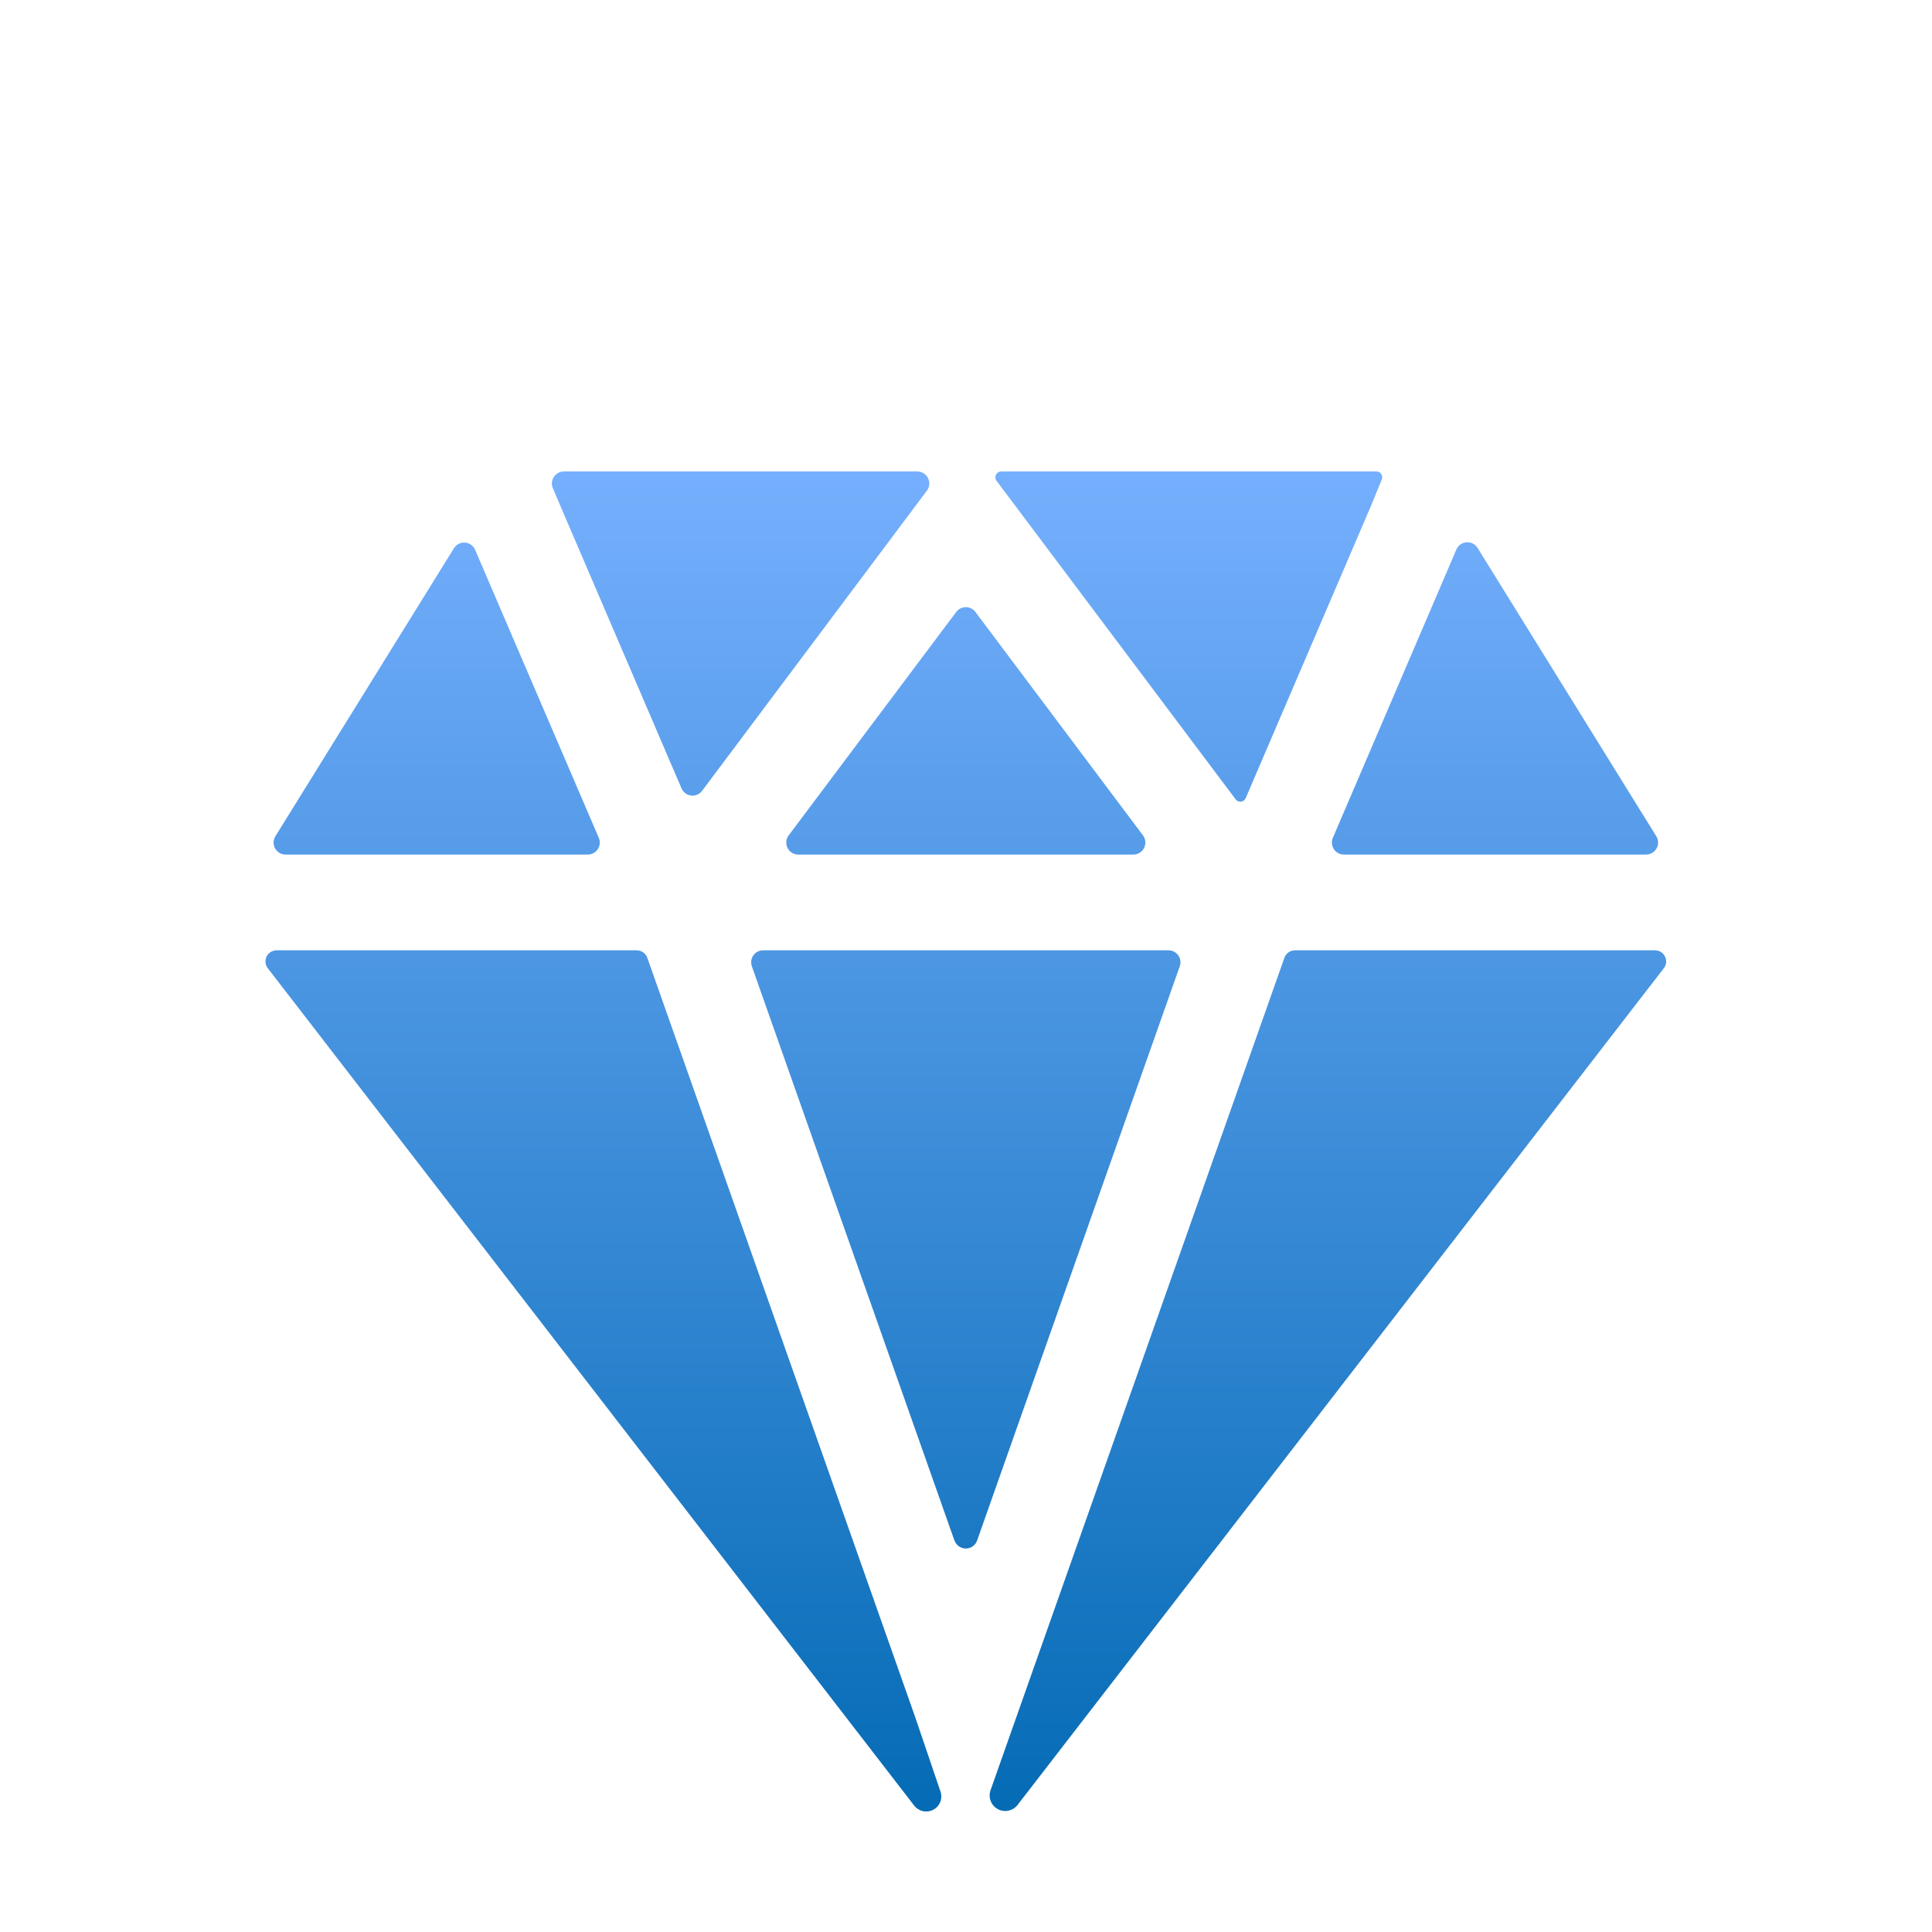 <?xml version="1.0" encoding="UTF-8"?>
<svg xmlns="http://www.w3.org/2000/svg" width="80" height="80" viewBox="0 0 80 80" fill="none">
  <path d="M23.353 19.523C23.271 19.523 23.189 19.542 23.117 19.581C23.044 19.619 22.982 19.675 22.936 19.744C22.891 19.812 22.863 19.89 22.855 19.972C22.847 20.054 22.86 20.137 22.892 20.212L23.177 20.885L28.22 32.645C28.255 32.725 28.309 32.794 28.379 32.846C28.449 32.899 28.531 32.931 28.617 32.942C28.704 32.952 28.791 32.94 28.871 32.905C28.951 32.871 29.021 32.816 29.073 32.746L38.381 20.317C38.437 20.243 38.47 20.155 38.478 20.064C38.487 19.972 38.469 19.88 38.428 19.797C38.387 19.715 38.324 19.646 38.245 19.598C38.167 19.549 38.077 19.523 37.985 19.523H23.353ZM60.306 22.753L55.19 34.694C55.158 34.77 55.145 34.852 55.153 34.934C55.16 35.015 55.188 35.094 55.233 35.162C55.278 35.231 55.339 35.287 55.412 35.325C55.484 35.364 55.564 35.385 55.646 35.385H68.162C68.25 35.385 68.337 35.361 68.413 35.316C68.489 35.272 68.552 35.207 68.595 35.13C68.638 35.053 68.66 34.965 68.658 34.877C68.656 34.789 68.63 34.703 68.583 34.627L61.182 22.687C61.134 22.61 61.066 22.548 60.985 22.507C60.904 22.466 60.814 22.448 60.724 22.455C60.633 22.461 60.547 22.493 60.473 22.545C60.399 22.598 60.342 22.669 60.306 22.753ZM18.803 22.692L11.404 34.627C11.357 34.703 11.331 34.789 11.329 34.877C11.327 34.965 11.349 35.053 11.392 35.13C11.435 35.207 11.497 35.272 11.574 35.316C11.65 35.361 11.737 35.385 11.825 35.385H24.34C24.422 35.385 24.503 35.364 24.575 35.325C24.648 35.286 24.709 35.23 24.754 35.161C24.799 35.093 24.826 35.014 24.834 34.932C24.841 34.851 24.828 34.769 24.795 34.693L19.67 22.758C19.633 22.677 19.576 22.607 19.503 22.556C19.43 22.505 19.345 22.474 19.256 22.468C19.167 22.461 19.078 22.478 18.998 22.518C18.919 22.557 18.851 22.617 18.803 22.692ZM57.002 19.523H41.457C41.412 19.523 41.368 19.535 41.33 19.559C41.291 19.582 41.261 19.616 41.24 19.656C41.22 19.696 41.212 19.741 41.216 19.786C41.22 19.83 41.236 19.873 41.264 19.909L51.167 33.101C51.192 33.135 51.226 33.161 51.265 33.178C51.304 33.195 51.346 33.201 51.388 33.196C51.43 33.191 51.47 33.175 51.504 33.149C51.538 33.124 51.564 33.09 51.581 33.051L56.795 20.887L57.216 19.853C57.231 19.818 57.237 19.779 57.234 19.741C57.231 19.702 57.218 19.666 57.197 19.633C57.177 19.601 57.148 19.574 57.115 19.555C57.082 19.536 57.044 19.525 57.006 19.523H57.002ZM37.886 71.072L26.804 39.661C26.771 39.57 26.711 39.491 26.632 39.435C26.553 39.379 26.458 39.35 26.361 39.35H11.454C11.368 39.35 11.283 39.374 11.21 39.419C11.137 39.465 11.078 39.53 11.04 39.608C11.001 39.685 10.986 39.772 10.995 39.858C11.003 39.944 11.036 40.025 11.089 40.093L37.855 74.766C37.945 74.883 38.075 74.965 38.219 74.996C38.364 75.027 38.516 75.006 38.647 74.936C38.778 74.867 38.88 74.753 38.935 74.614C38.989 74.476 38.992 74.323 38.943 74.183L37.886 71.072ZM68.53 39.35H53.623C53.526 39.35 53.433 39.38 53.354 39.435C53.275 39.491 53.216 39.57 53.184 39.661L41.016 74.129C40.965 74.274 40.967 74.432 41.022 74.575C41.077 74.719 41.181 74.838 41.316 74.911C41.45 74.984 41.607 75.007 41.757 74.975C41.907 74.944 42.041 74.86 42.135 74.739L68.895 40.093C68.948 40.025 68.981 39.944 68.99 39.858C68.999 39.772 68.983 39.685 68.945 39.608C68.907 39.53 68.848 39.465 68.774 39.419C68.701 39.374 68.616 39.35 68.53 39.35ZM40.389 25.339L47.328 34.592C47.383 34.665 47.417 34.753 47.425 34.844C47.433 34.936 47.416 35.028 47.375 35.111C47.334 35.193 47.27 35.262 47.192 35.311C47.114 35.359 47.023 35.385 46.931 35.385H33.053C32.961 35.385 32.871 35.359 32.792 35.311C32.714 35.262 32.651 35.193 32.61 35.111C32.568 35.028 32.551 34.936 32.559 34.844C32.568 34.753 32.601 34.665 32.656 34.592L39.596 25.339C39.642 25.277 39.702 25.227 39.77 25.193C39.839 25.159 39.915 25.14 39.992 25.14C40.069 25.14 40.145 25.159 40.214 25.193C40.283 25.227 40.343 25.277 40.389 25.339ZM39.521 63.791L31.132 40.01C31.106 39.936 31.098 39.856 31.109 39.777C31.12 39.699 31.149 39.624 31.195 39.559C31.241 39.495 31.301 39.442 31.372 39.406C31.442 39.369 31.52 39.35 31.599 39.35H48.385C48.464 39.35 48.542 39.369 48.613 39.406C48.683 39.442 48.744 39.495 48.789 39.559C48.835 39.624 48.865 39.699 48.876 39.777C48.886 39.856 48.879 39.936 48.852 40.01L40.459 63.791C40.425 63.888 40.362 63.971 40.278 64.03C40.194 64.089 40.095 64.121 39.992 64.121C39.89 64.121 39.79 64.089 39.706 64.03C39.623 63.971 39.559 63.888 39.525 63.791H39.521Z" fill="url(#paint0_linear_18135_12620)"></path>
  <defs>
    <linearGradient id="paint0_linear_18135_12620" x1="39.992" y1="19.523" x2="39.992" y2="75.01" gradientUnits="userSpaceOnUse">
      <stop stop-color="#75AFFD"></stop>
      <stop offset="1" stop-color="#056BB5"></stop>
    </linearGradient>
  </defs>
</svg>
